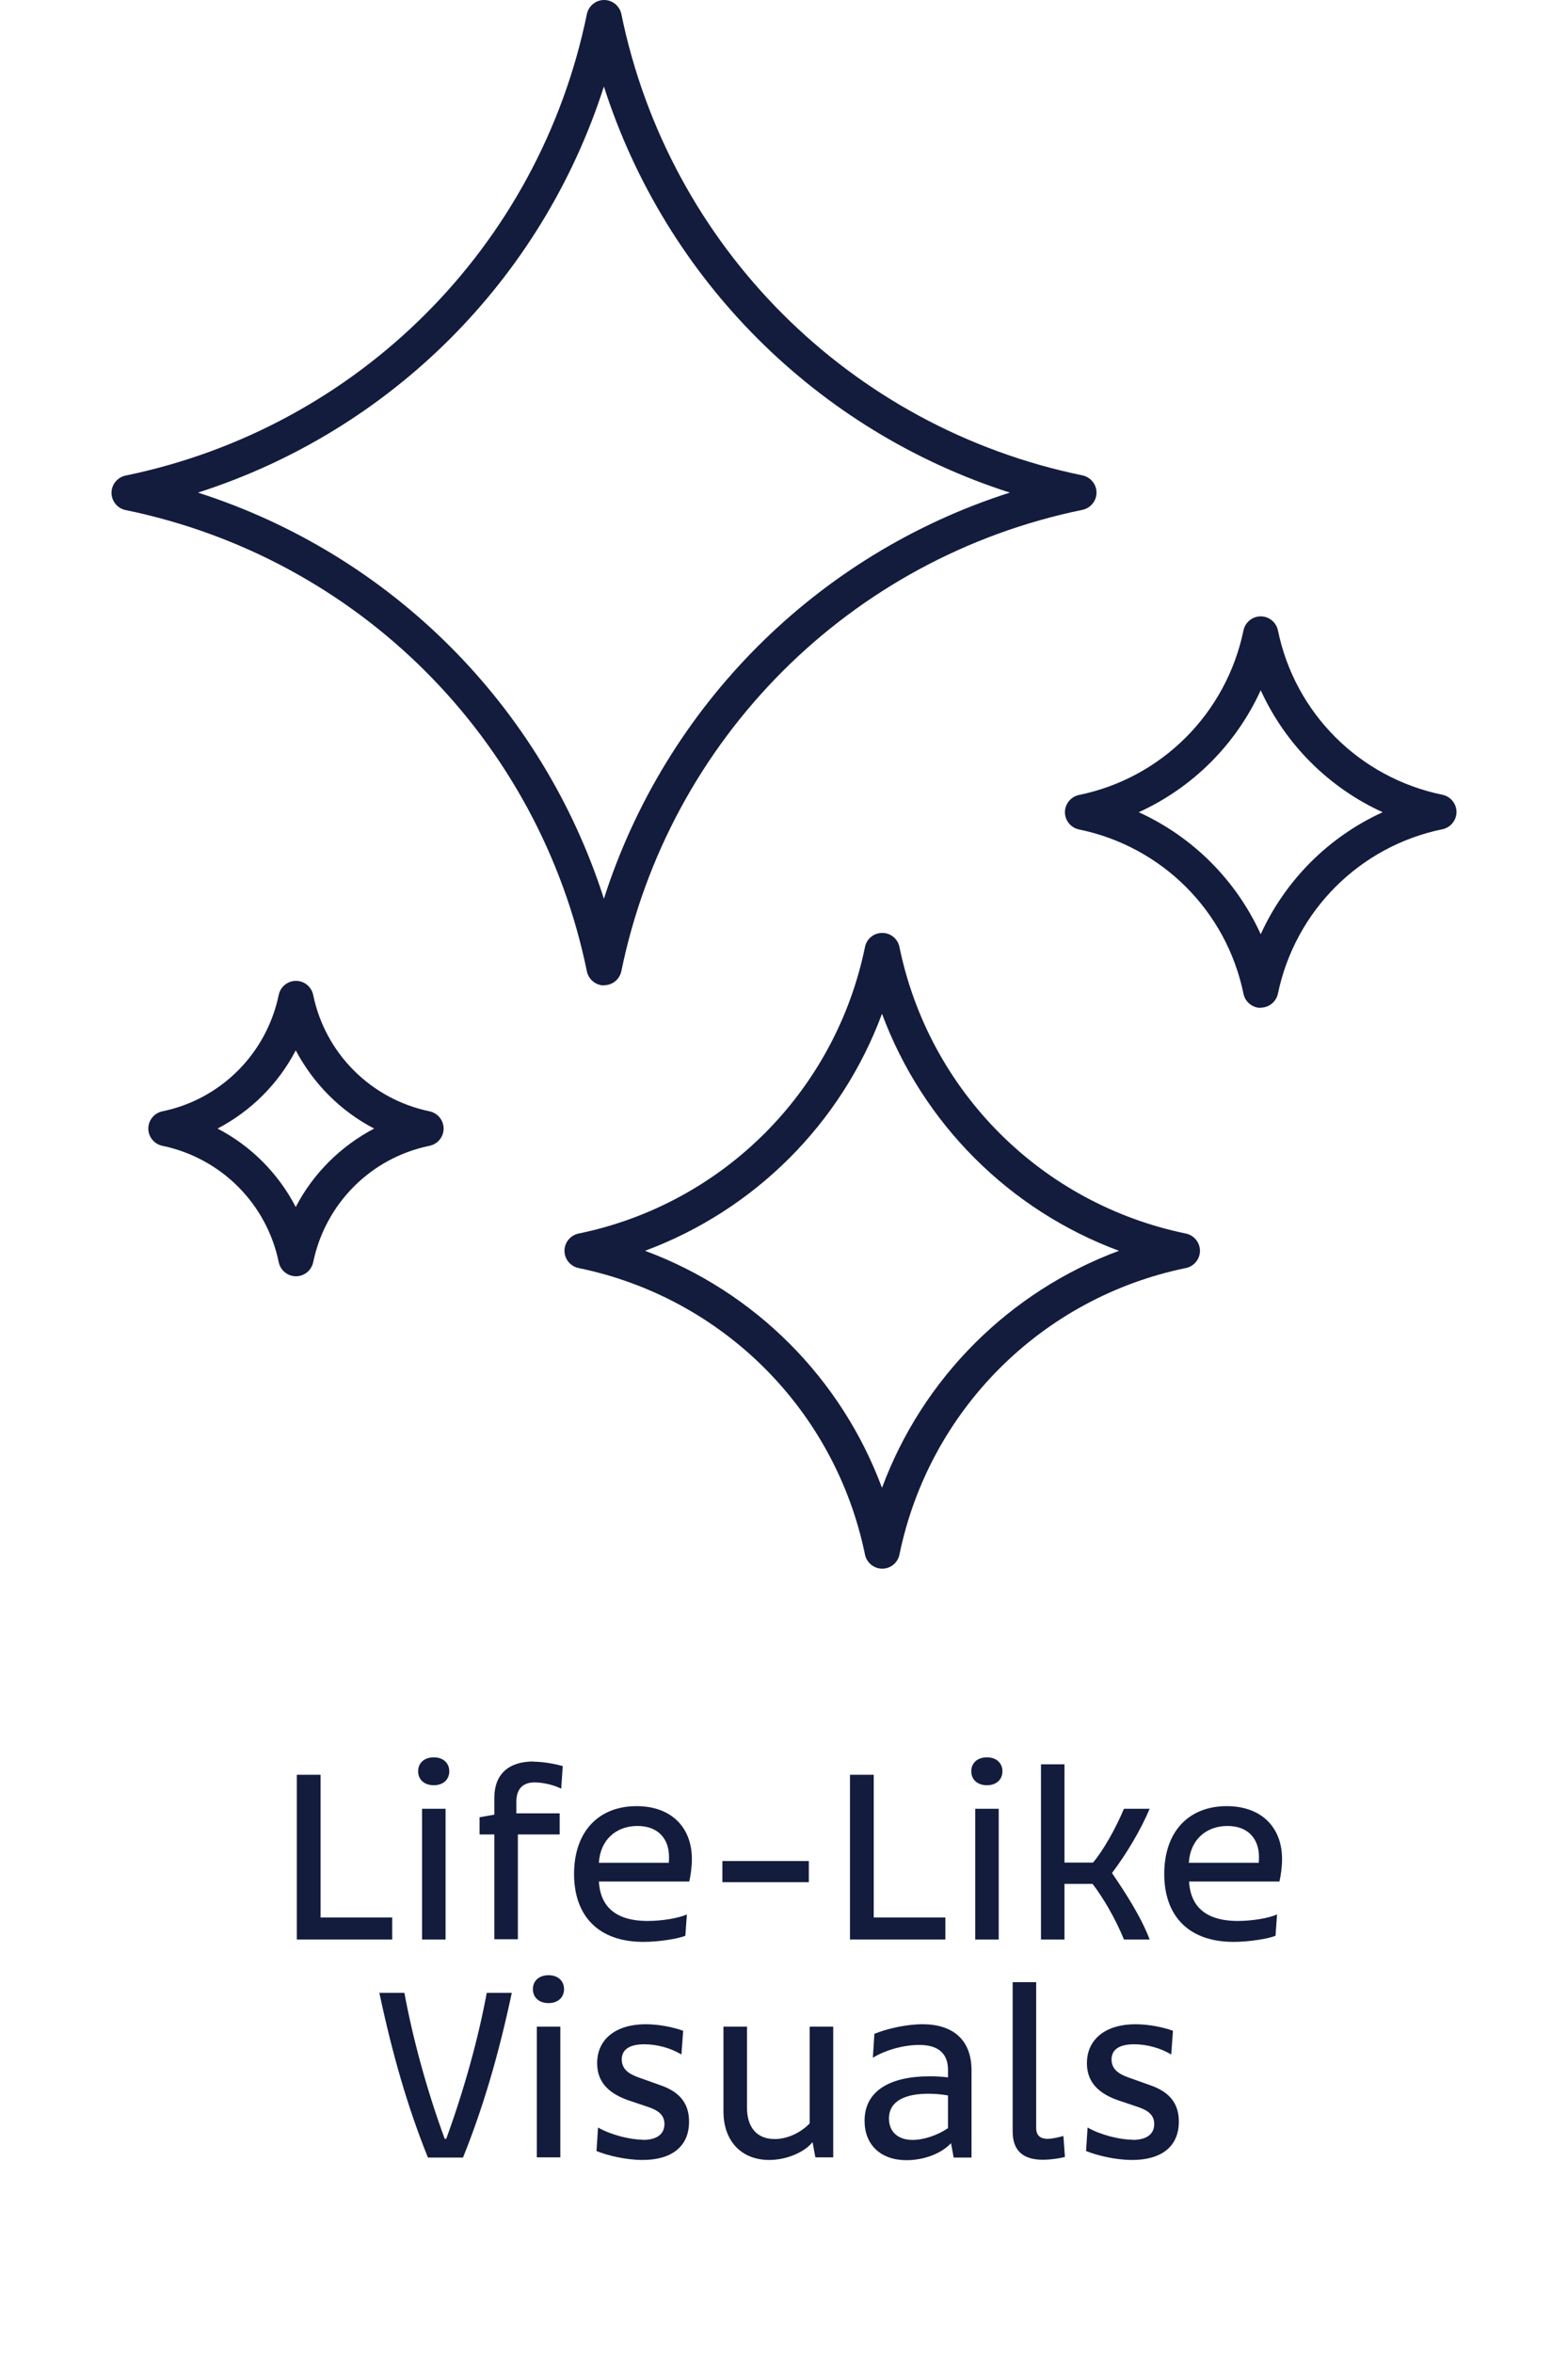 <?xml version="1.0" encoding="UTF-8"?>
<svg id="Layer_1" data-name="Layer 1" xmlns="http://www.w3.org/2000/svg" viewBox="0 0 72 108">
  <defs>
    <style>
      .cls-1 {
        fill: #131c3d;
      }
    </style>
  </defs>
  <g>
    <path class="cls-1" d="M27.74,45.23c-.38,0-.71-.27-.79-.64-2.19-10.68-10.51-18.99-21.19-21.18-.37-.08-.64-.41-.64-.79s.27-.71.64-.79C16.44,19.63,24.76,11.32,26.95.64c.08-.37.41-.64.79-.64s.71.27.79.64c2.19,10.68,10.51,18.99,21.18,21.18.37.08.64.41.64.79s-.27.71-.64.79c-10.68,2.19-18.99,10.51-21.18,21.18-.08.37-.4.64-.79.64M9.09,22.61c8.86,2.84,15.8,9.78,18.64,18.64,2.84-8.86,9.78-15.81,18.64-18.64-8.86-2.84-15.8-9.78-18.64-18.64-2.84,8.86-9.78,15.8-18.64,18.64"/>
    <path class="cls-1" d="M57.89,46.26c-.38,0-.71-.27-.79-.64-.78-3.81-3.75-6.77-7.56-7.55-.37-.08-.64-.41-.64-.79s.27-.71.64-.79c3.81-.78,6.77-3.75,7.56-7.56.08-.37.41-.64.79-.64s.71.27.79.64c.78,3.81,3.75,6.77,7.56,7.55.37.08.64.41.64.79s-.27.71-.64.79c-3.81.78-6.77,3.75-7.56,7.55-.08.37-.41.64-.79.64M52.29,37.28c2.48,1.13,4.47,3.12,5.6,5.6,1.13-2.48,3.12-4.47,5.6-5.6-2.48-1.13-4.47-3.12-5.6-5.6-1.13,2.48-3.12,4.47-5.6,5.6"/>
    <path class="cls-1" d="M13.59,58.58c-.38,0-.71-.27-.79-.64-.55-2.69-2.65-4.79-5.35-5.35-.37-.08-.64-.41-.64-.79s.27-.71.64-.79c2.69-.55,4.79-2.65,5.35-5.35.08-.37.41-.64.79-.64s.71.27.79.64c.55,2.69,2.65,4.79,5.35,5.35.37.08.64.41.64.79s-.27.71-.64.79c-2.7.55-4.79,2.65-5.35,5.35-.08.37-.41.64-.79.64M9.99,51.8c1.54.8,2.79,2.06,3.59,3.6.8-1.54,2.06-2.79,3.6-3.6-1.54-.8-2.79-2.06-3.6-3.59-.8,1.54-2.06,2.79-3.59,3.59"/>
    <path class="cls-1" d="M40.51,72c-.38,0-.71-.27-.79-.64-1.36-6.63-6.53-11.8-13.16-13.16-.37-.08-.64-.41-.64-.79s.27-.71.64-.79c6.63-1.36,11.8-6.53,13.16-13.16.08-.37.4-.64.79-.64s.71.27.79.64c1.36,6.63,6.53,11.8,13.16,13.16.37.08.64.41.64.79s-.27.71-.64.79c-6.63,1.36-11.8,6.53-13.16,13.16-.08.37-.4.64-.79.64M29.62,57.41c5.04,1.87,9.01,5.85,10.88,10.88,1.87-5.04,5.85-9.01,10.88-10.88-5.04-1.87-9.01-5.85-10.88-10.88-1.87,5.04-5.85,9.01-10.88,10.88"/>
  </g>
  <g>
    <path class="cls-1" d="M18.01,89.02h-4.38v-7.56h1.09v6.55h3.29v1.01Z"/>
    <path class="cls-1" d="M19.92,80.66c.43,0,.71.26.71.64s-.28.64-.71.64-.72-.25-.72-.64.29-.64.72-.64ZM19.38,83.02h1.08v6h-1.08v-6Z"/>
    <path class="cls-1" d="M24.5,80.86c.46,0,.97.1,1.34.2l-.07,1.04c-.3-.16-.82-.29-1.22-.29-.58,0-.84.34-.84.89v.53h1.99v.97h-1.92v4.81h-1.08v-4.81h-.68v-.79l.68-.12v-.78c0-1.07.65-1.66,1.8-1.66Z"/>
    <path class="cls-1" d="M26.36,86.02c0-1.98,1.15-3.12,2.87-3.12,1.57,0,2.54.95,2.54,2.43,0,.37-.06.77-.12,1.03h-4.15c.04.68.32,1.81,2.24,1.81.66,0,1.43-.13,1.8-.3l-.07.98c-.31.13-1.18.28-1.93.28-2.06,0-3.18-1.19-3.18-3.12ZM30.71,85.51c.01-.1.01-.2.01-.28,0-.8-.47-1.42-1.45-1.42s-1.71.64-1.77,1.69h3.21Z"/>
    <path class="cls-1" d="M37.14,85.42v.97h-3.97v-.97h3.97Z"/>
    <path class="cls-1" d="M43.41,89.02h-4.38v-7.56h1.09v6.55h3.29v1.01Z"/>
    <path class="cls-1" d="M45.32,80.66c.43,0,.71.26.71.64s-.28.64-.71.64-.72-.25-.72-.64.29-.64.72-.64ZM44.78,83.02h1.08v6h-1.08v-6Z"/>
    <path class="cls-1" d="M48.87,85.49h1.32c.46-.54,1.04-1.56,1.42-2.47h1.18c-.41.98-1.09,2.11-1.73,2.95.56.82,1.33,1.99,1.73,3.05h-1.18c-.4-.98-.97-1.94-1.44-2.55h-1.29v2.55h-1.08v-8.04h1.08v4.51Z"/>
    <path class="cls-1" d="M53.46,86.02c0-1.98,1.15-3.12,2.87-3.12,1.57,0,2.54.95,2.54,2.43,0,.37-.06.77-.12,1.03h-4.15c.04.68.32,1.81,2.24,1.81.66,0,1.43-.13,1.8-.3l-.07.98c-.31.13-1.18.28-1.93.28-2.06,0-3.18-1.19-3.18-3.12ZM57.8,85.51c.01-.1.01-.2.01-.28,0-.8-.47-1.42-1.45-1.42s-1.71.64-1.77,1.69h3.21Z"/>
    <path class="cls-1" d="M20.42,98.17h.07c.83-2.27,1.49-4.68,1.86-6.7h1.15c-.6,2.83-1.32,5.28-2.24,7.56h-1.61c-.92-2.28-1.63-4.73-2.23-7.56h1.15c.37,2.03,1.02,4.44,1.85,6.7Z"/>
    <path class="cls-1" d="M25.19,90.66c.43,0,.71.26.71.64s-.28.64-.71.64-.72-.25-.72-.64.29-.64.72-.64ZM24.65,93.02h1.08v6h-1.08v-6Z"/>
    <path class="cls-1" d="M29.5,98.22c.7,0,1.01-.29,1.01-.73s-.32-.64-.77-.79l-.95-.32c-.92-.34-1.37-.88-1.37-1.68,0-1.12.88-1.79,2.23-1.79.62,0,1.28.14,1.72.3l-.08,1.09c-.49-.3-1.13-.47-1.7-.47-.67,0-1.04.23-1.04.7,0,.54.5.73.88.86l.84.3c.94.31,1.37.85,1.37,1.69,0,1.16-.82,1.76-2.13,1.76-.8,0-1.66-.22-2.12-.41l.07-1.08c.59.34,1.48.56,2.06.56Z"/>
    <path class="cls-1" d="M33.22,93.02h1.08v3.71c0,.92.46,1.45,1.27,1.45.64,0,1.25-.34,1.61-.72v-4.44h1.08v6h-.82l-.13-.7c-.34.44-1.16.82-1.99.82-1.26,0-2.1-.85-2.1-2.23v-3.89Z"/>
    <path class="cls-1" d="M39.7,97.34c0-1.4,1.21-2.04,2.99-2.04.23,0,.54.01.84.05v-.35c0-.72-.42-1.14-1.32-1.14-.73,0-1.57.24-2.13.59l.07-1.1c.59-.24,1.48-.44,2.21-.44,1.39,0,2.25.71,2.25,2.11v4.01h-.82l-.12-.66c-.47.5-1.28.78-2.05.78-1.18,0-1.92-.71-1.92-1.8ZM41.9,98.22c.53,0,1.16-.22,1.63-.54v-1.5c-.32-.06-.62-.08-.9-.08-1.08,0-1.81.34-1.81,1.14,0,.61.42.98,1.08.98Z"/>
    <path class="cls-1" d="M46.5,90.98h1.08v6.69c0,.33.17.5.53.5.17,0,.42-.05.72-.13l.07.96c-.29.08-.7.13-1.01.13-.92,0-1.39-.42-1.39-1.3v-6.86Z"/>
    <path class="cls-1" d="M51.99,98.22c.7,0,1.01-.29,1.01-.73s-.32-.64-.77-.79l-.95-.32c-.92-.34-1.37-.88-1.37-1.68,0-1.12.88-1.79,2.23-1.79.62,0,1.28.14,1.72.3l-.08,1.09c-.49-.3-1.13-.47-1.7-.47-.67,0-1.04.23-1.04.7,0,.54.5.73.88.86l.84.3c.94.31,1.37.85,1.37,1.69,0,1.16-.82,1.76-2.14,1.76-.8,0-1.65-.22-2.12-.41l.07-1.08c.59.34,1.48.56,2.06.56Z"/>
  </g>
</svg>